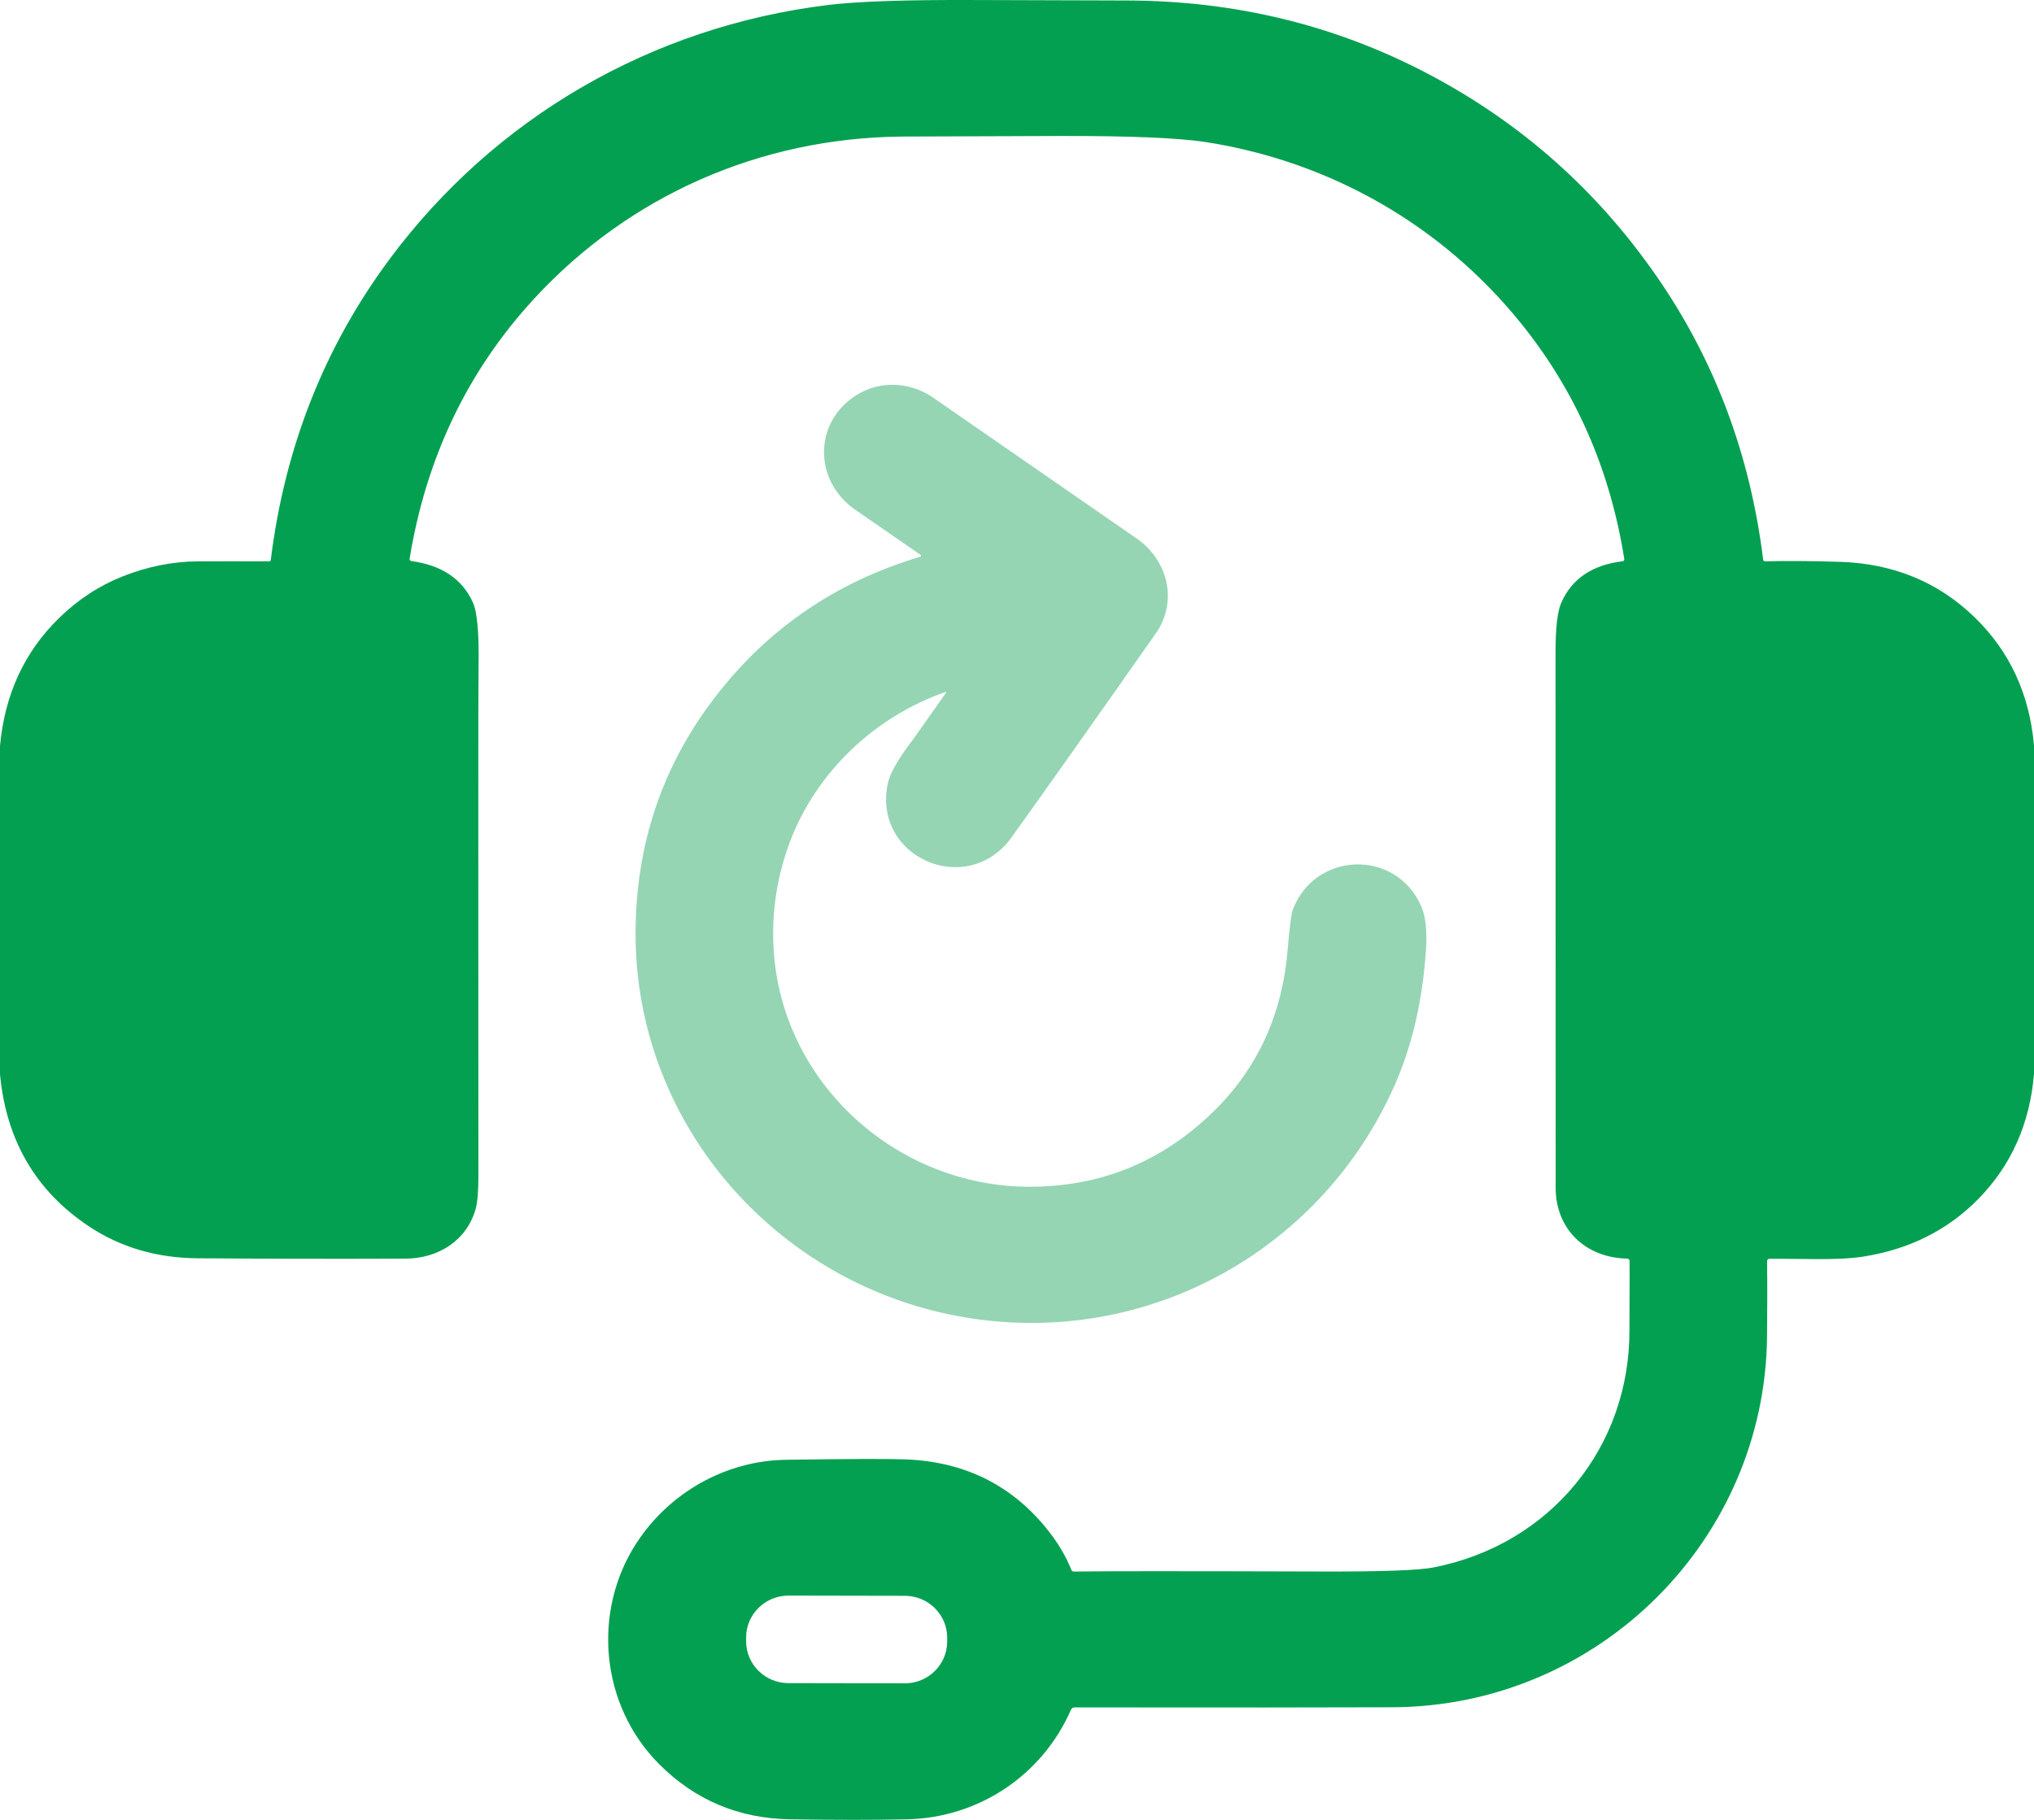 <svg width="57" height="51" viewBox="0 0 57 51" fill="none" xmlns="http://www.w3.org/2000/svg">
<g clip-path="url(#clip0_84_507)">
<path d="M57 20.898V30.092C56.885 31.482 56.368 32.65 55.447 33.592C54.587 34.472 53.504 35.015 52.197 35.218C51.474 35.33 50.347 35.267 49.584 35.276C49.549 35.276 49.52 35.305 49.52 35.34C49.528 36.002 49.526 36.71 49.519 37.465C49.459 43.145 44.812 47.818 39.027 47.844C37.217 47.851 34.246 47.853 30.112 47.848C30.069 47.848 30.03 47.873 30.013 47.912C29.214 49.743 27.433 50.943 25.41 50.985C24.531 51.004 23.448 51.004 22.158 50.985C20.706 50.965 19.476 50.447 18.468 49.434C16.826 47.785 16.591 45.175 17.825 43.26C18.74 41.84 20.321 40.934 22.023 40.909C23.784 40.883 24.904 40.879 25.384 40.898C27.004 40.961 28.31 41.596 29.304 42.805C29.62 43.189 29.86 43.586 30.025 43.995C30.036 44.023 30.064 44.042 30.095 44.041C30.807 44.029 33.118 44.028 37.029 44.04C38.714 44.045 39.764 44.007 40.177 43.925C43.448 43.283 45.68 40.55 45.663 37.259C45.661 36.617 45.672 35.898 45.666 35.335C45.666 35.301 45.638 35.273 45.603 35.272C44.424 35.248 43.594 34.439 43.595 33.284C43.596 32.37 43.595 27.367 43.592 18.273C43.592 17.599 43.644 17.142 43.748 16.902C44.041 16.223 44.615 15.833 45.468 15.729C45.5 15.726 45.522 15.697 45.518 15.665C45.518 15.665 45.518 15.665 45.518 15.664C45.12 13.156 44.154 10.953 42.616 9.051C40.414 6.326 37.309 4.539 33.825 3.987C33.047 3.864 31.665 3.806 29.682 3.811C26.899 3.82 25.43 3.826 25.273 3.827C21.305 3.863 17.636 5.479 14.971 8.368C13.108 10.389 11.943 12.82 11.478 15.66C11.473 15.69 11.495 15.719 11.525 15.723C12.381 15.838 12.957 16.227 13.254 16.888C13.375 17.159 13.427 17.758 13.411 18.686C13.402 19.189 13.401 23.947 13.407 32.958C13.407 33.392 13.38 33.701 13.328 33.884C13.075 34.769 12.281 35.27 11.355 35.272C9.405 35.28 7.467 35.276 5.542 35.262C4.394 35.255 3.378 34.956 2.493 34.368C1.004 33.378 0.173 31.956 0 30.105V20.904C0.132 19.465 0.681 18.273 1.648 17.327C2.181 16.805 2.775 16.415 3.433 16.154C4.137 15.876 4.838 15.735 5.539 15.732C6.09 15.729 6.759 15.729 7.545 15.731C7.567 15.731 7.586 15.714 7.588 15.692C7.981 12.532 9.091 9.721 10.919 7.26C13.863 3.297 18.26 0.743 23.21 0.139C24.048 0.037 25.443 -0.009 27.397 0.001C27.785 0.003 29.182 0.007 31.589 0.014C34.625 0.022 37.442 0.71 40.037 2.079C42.622 3.442 44.751 5.328 46.423 7.741C48.049 10.085 49.044 12.732 49.41 15.682C49.413 15.711 49.438 15.732 49.466 15.731C50.04 15.715 50.732 15.72 51.544 15.744C53.048 15.788 54.312 16.306 55.336 17.299C56.321 18.255 56.876 19.454 57 20.898ZM26.544 45.897C26.545 45.249 26.014 44.722 25.358 44.721L22.099 44.715C21.443 44.714 20.91 45.239 20.909 45.887V45.992C20.907 46.64 21.439 47.167 22.094 47.168L25.354 47.174C26.01 47.175 26.543 46.65 26.544 46.002V45.897Z" fill="#04A051"/>
<path d="M25.787 15.603C25.804 15.599 25.813 15.581 25.808 15.565C25.806 15.558 25.802 15.552 25.796 15.548C24.622 14.736 24.021 14.322 23.996 14.305C22.75 13.47 22.795 11.723 24.114 11.007C24.761 10.656 25.553 10.732 26.143 11.139C26.405 11.32 28.309 12.637 31.855 15.092C32.733 15.7 33.015 16.86 32.39 17.75C30.789 20.032 29.443 21.935 28.353 23.459C27.116 25.187 24.441 24.045 24.879 21.953C24.938 21.671 25.174 21.262 25.586 20.724C25.622 20.676 25.931 20.239 26.511 19.414C26.515 19.407 26.514 19.398 26.509 19.394C26.504 19.391 26.5 19.391 26.494 19.392C24.509 20.087 22.88 21.636 22.142 23.578C21.78 24.534 21.625 25.523 21.677 26.544C21.866 30.294 25.08 33.252 28.845 33.257C30.825 33.26 32.534 32.57 33.971 31.183C35.228 29.971 35.932 28.449 36.085 26.615C36.137 25.985 36.185 25.612 36.228 25.498C36.837 23.864 39.104 23.776 39.822 25.383C39.952 25.671 39.997 26.087 39.96 26.631C39.865 28.049 39.57 29.316 39.076 30.428C37.067 34.961 32.314 37.674 27.318 36.961C21.933 36.194 17.812 31.619 17.811 26.175C17.811 23.679 18.555 21.463 20.046 19.527C21.521 17.611 23.435 16.303 25.787 15.603Z" fill="#95D5B4"/>
</g>
<defs>
<clipPath id="clip0_84_507">
<rect width="57" height="51" fill="white"/>
</clipPath>
</defs>
</svg>
